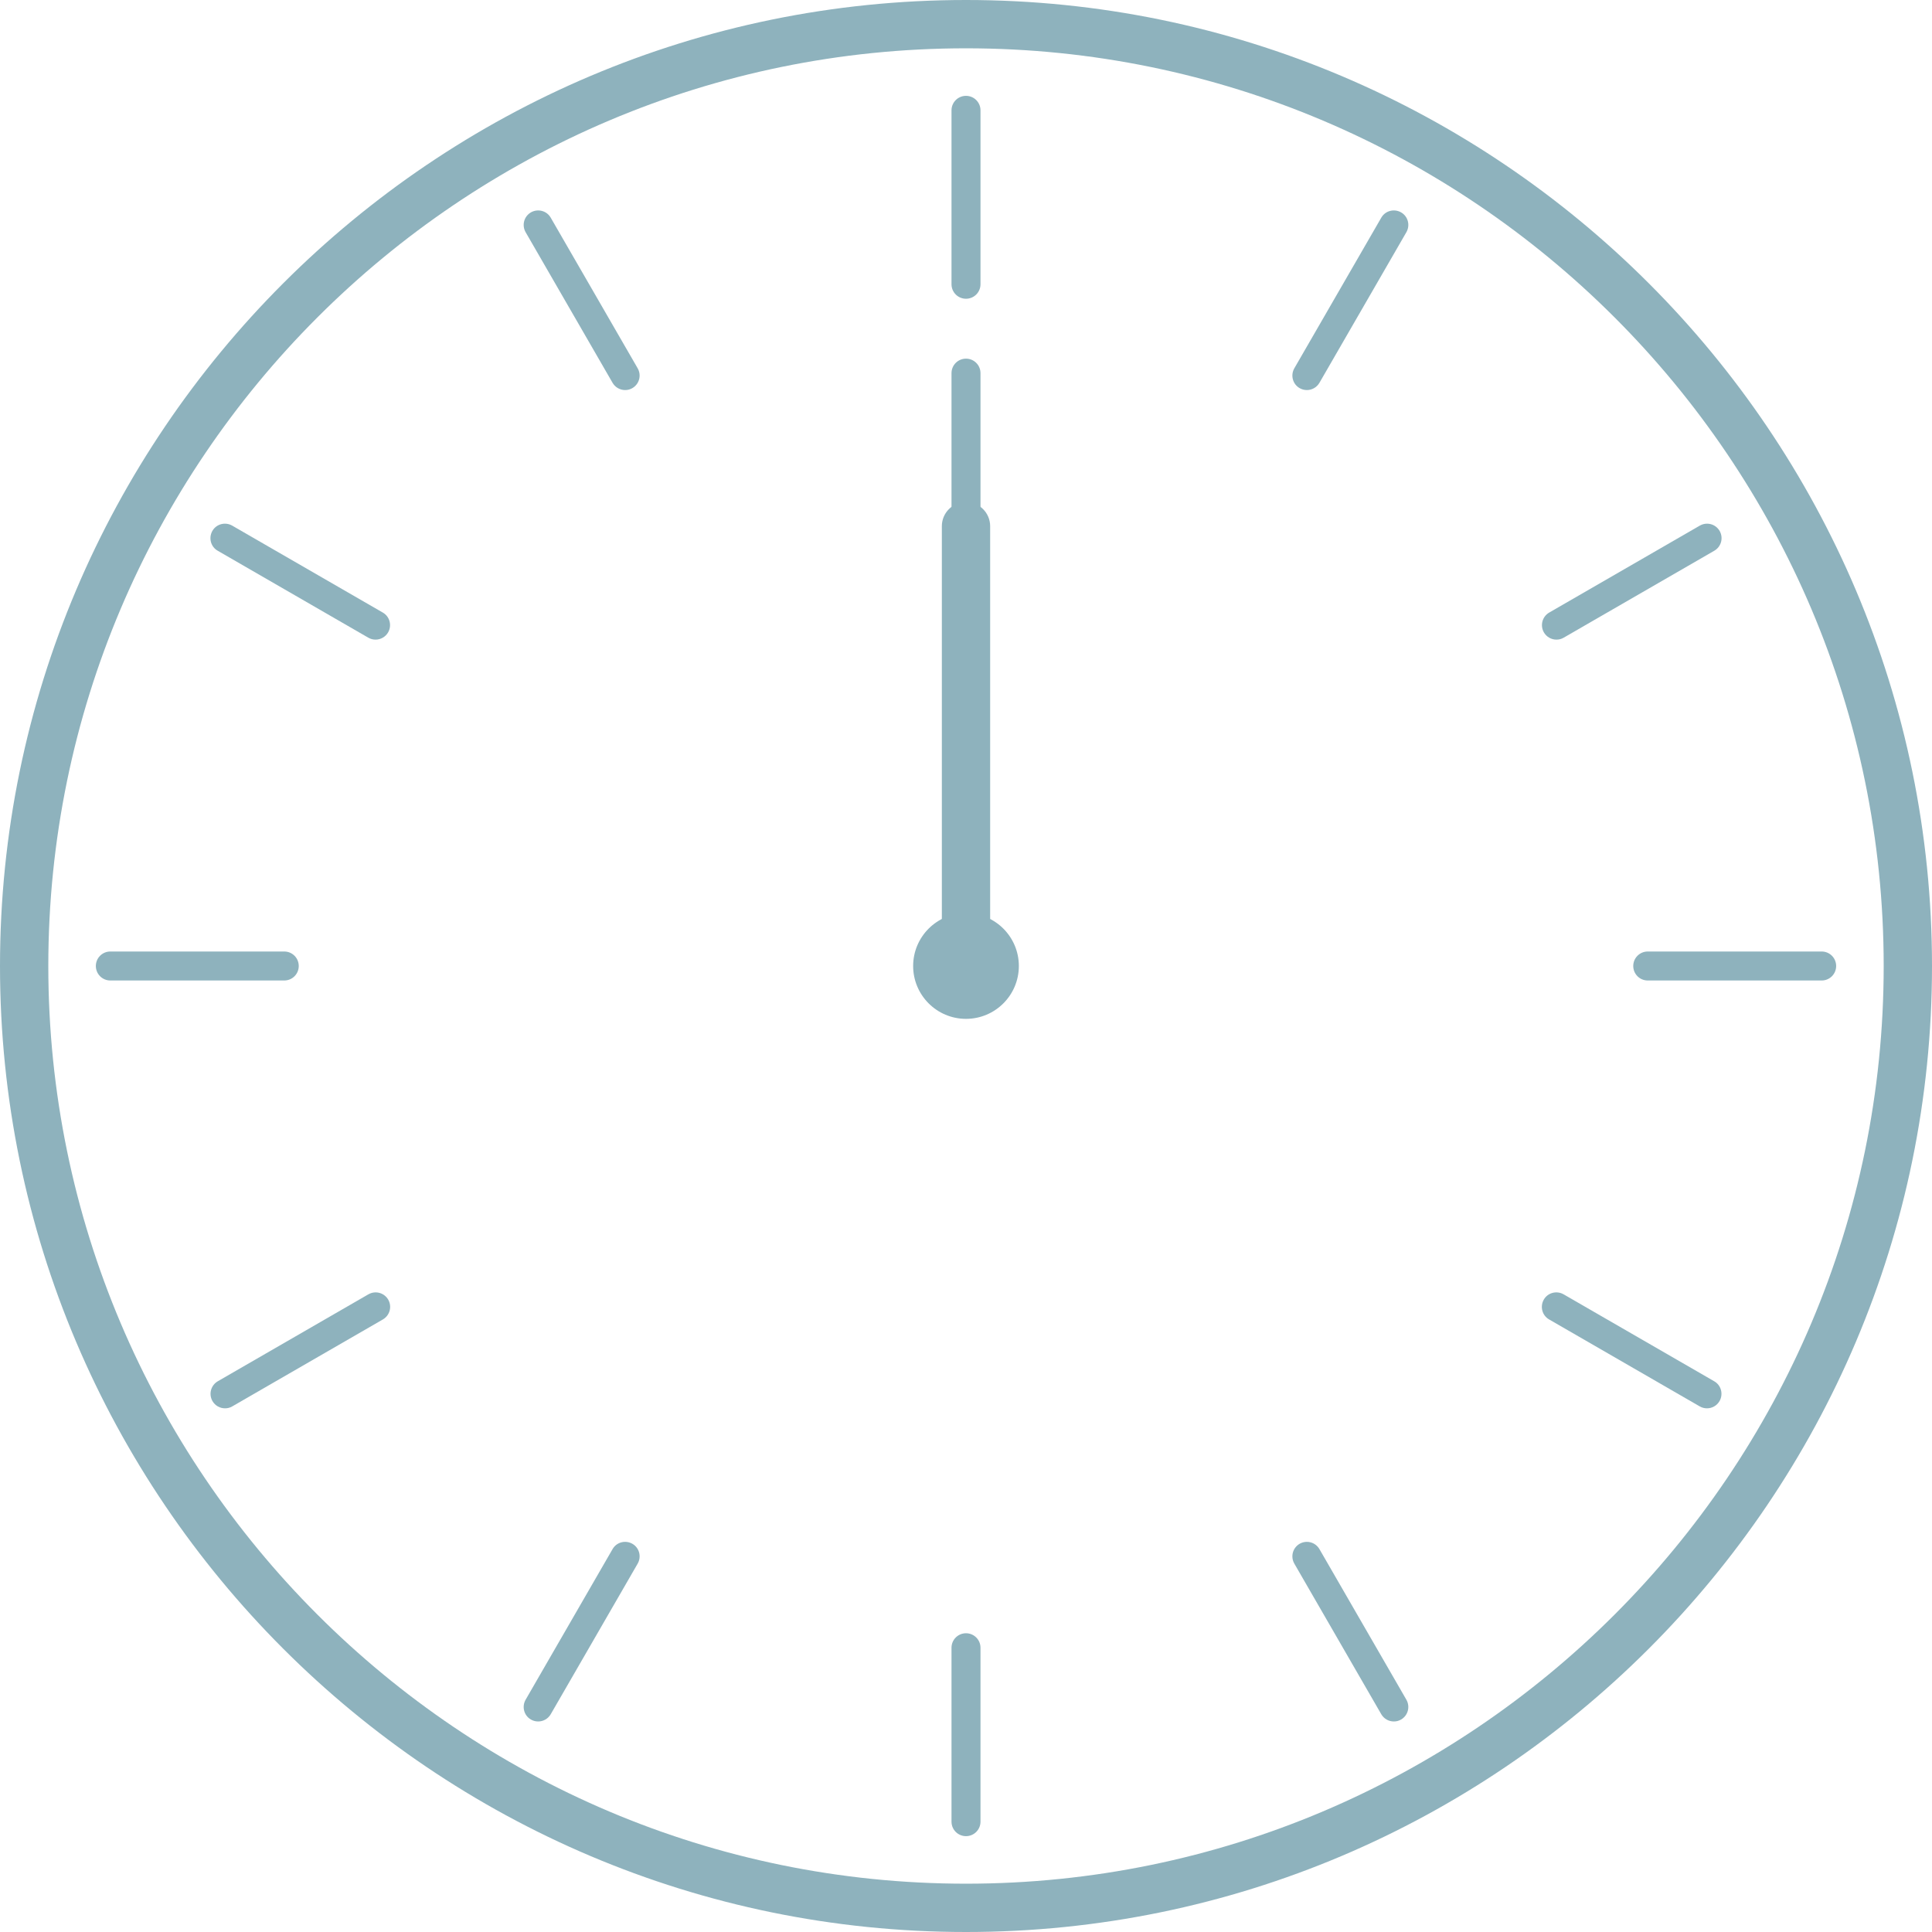 <?xml version="1.0" encoding="UTF-8"?><svg id="_レイヤー_2" xmlns="http://www.w3.org/2000/svg" viewBox="0 0 199.96 199.96"><defs><style>.cls-1{fill:#8eb2bd;}</style></defs><g id="Layer_1"><g><path class="cls-1" d="M99.98,199.96C44.85,199.96,0,155.11,0,99.98S44.85,0,99.98,0s99.98,44.85,99.98,99.98-44.85,99.98-99.98,99.98Zm0-194.96C47.61,5,5,47.61,5,99.98s42.61,94.98,94.98,94.98,94.98-42.61,94.98-94.98S152.35,5,99.98,5Z"/><g><path class="cls-1" d="M99.98,190.04c-.83,0-1.5-.67-1.5-1.5v-18c0-.83,.67-1.5,1.5-1.5s1.5,.67,1.5,1.5v18c0,.83-.67,1.5-1.5,1.5Z"/><path class="cls-1" d="M188.54,101.48h-18c-.83,0-1.5-.67-1.5-1.5s.67-1.5,1.5-1.5h18c.83,0,1.5,.67,1.5,1.5s-.67,1.5-1.5,1.5Z"/><path class="cls-1" d="M99.98,30.92c-.83,0-1.5-.67-1.5-1.5V11.42c0-.83,.67-1.5,1.5-1.5s1.5,.67,1.5,1.5V29.42c0,.83-.67,1.5-1.5,1.5Z"/><path class="cls-1" d="M29.42,101.48H11.42c-.83,0-1.5-.67-1.5-1.5s.67-1.5,1.5-1.5H29.42c.83,0,1.5,.67,1.5,1.5s-.67,1.5-1.5,1.5Z"/></g><g><path class="cls-1" d="M176.67,145.76c-.25,0-.51-.06-.75-.2l-15.59-9c-.72-.41-.96-1.33-.55-2.05,.41-.72,1.33-.96,2.05-.55l15.59,9c.72,.41,.96,1.33,.55,2.05-.28,.48-.78,.75-1.3,.75Z"/><path class="cls-1" d="M135.26,40.37c-.25,0-.51-.06-.75-.2-.72-.41-.96-1.33-.55-2.05l9-15.59c.41-.72,1.33-.96,2.05-.55,.72,.41,.96,1.33,.55,2.05l-9,15.59c-.28,.48-.78,.75-1.3,.75Z"/><path class="cls-1" d="M38.87,66.2c-.25,0-.51-.06-.75-.2l-15.59-9c-.72-.41-.96-1.33-.55-2.05,.41-.72,1.33-.96,2.05-.55l15.59,9c.72,.41,.96,1.33,.55,2.05-.28,.48-.78,.75-1.3,.75Z"/><path class="cls-1" d="M55.7,178.17c-.25,0-.51-.06-.75-.2-.72-.41-.96-1.33-.55-2.05l9-15.59c.41-.72,1.33-.96,2.05-.55,.72,.41,.96,1.33,.55,2.05l-9,15.59c-.28,.48-.78,.75-1.3,.75Z"/></g><g><path class="cls-1" d="M144.26,178.17c-.52,0-1.02-.27-1.3-.75l-9-15.59c-.41-.72-.17-1.63,.55-2.05,.72-.41,1.63-.17,2.05,.55l9,15.59c.41,.72,.17,1.63-.55,2.05-.24,.14-.49,.2-.75,.2Z"/><path class="cls-1" d="M161.09,66.2c-.52,0-1.02-.27-1.3-.75-.41-.72-.17-1.63,.55-2.05l15.59-9c.72-.41,1.63-.17,2.05,.55,.41,.72,.17,1.63-.55,2.05l-15.59,9c-.24,.14-.49,.2-.75,.2Z"/><path class="cls-1" d="M64.7,40.37c-.52,0-1.02-.27-1.3-.75l-9-15.59c-.41-.72-.17-1.63,.55-2.05,.72-.41,1.64-.17,2.05,.55l9,15.59c.41,.72,.17,1.63-.55,2.05-.24,.14-.49,.2-.75,.2Z"/><path class="cls-1" d="M23.29,145.76c-.52,0-1.02-.27-1.3-.75-.41-.72-.17-1.63,.55-2.05l15.59-9c.72-.41,1.63-.17,2.05,.55,.41,.72,.17,1.63-.55,2.05l-15.59,9c-.24,.14-.49,.2-.75,.2Z"/></g><path class="cls-1" d="M99.98,101.48c-.83,0-1.5-.67-1.5-1.5V38.62c0-.83,.67-1.5,1.5-1.5s1.5,.67,1.5,1.5v61.36c0,.83-.67,1.5-1.5,1.5Z"/><path class="cls-1" d="M99.98,102.48c-1.38,0-2.5-1.12-2.5-2.5V54.46c0-1.38,1.12-2.5,2.5-2.5s2.5,1.12,2.5,2.5v45.52c0,1.38-1.12,2.5-2.5,2.5Z"/><g><path class="cls-1" d="M102.95,99.98c0,1.64-1.33,2.97-2.97,2.97s-2.97-1.33-2.97-2.97,1.33-2.97,2.97-2.97,2.97,1.33,2.97,2.97Z"/><path class="cls-1" d="M99.98,105.45c-3.02,0-5.47-2.45-5.47-5.47s2.45-5.47,5.47-5.47,5.47,2.45,5.47,5.47-2.45,5.47-5.47,5.47Zm0-5.94c-.26,0-.47,.21-.47,.47s.21,.47,.47,.47,.47-.21,.47-.47-.21-.47-.47-.47Z"/></g></g></g></svg>